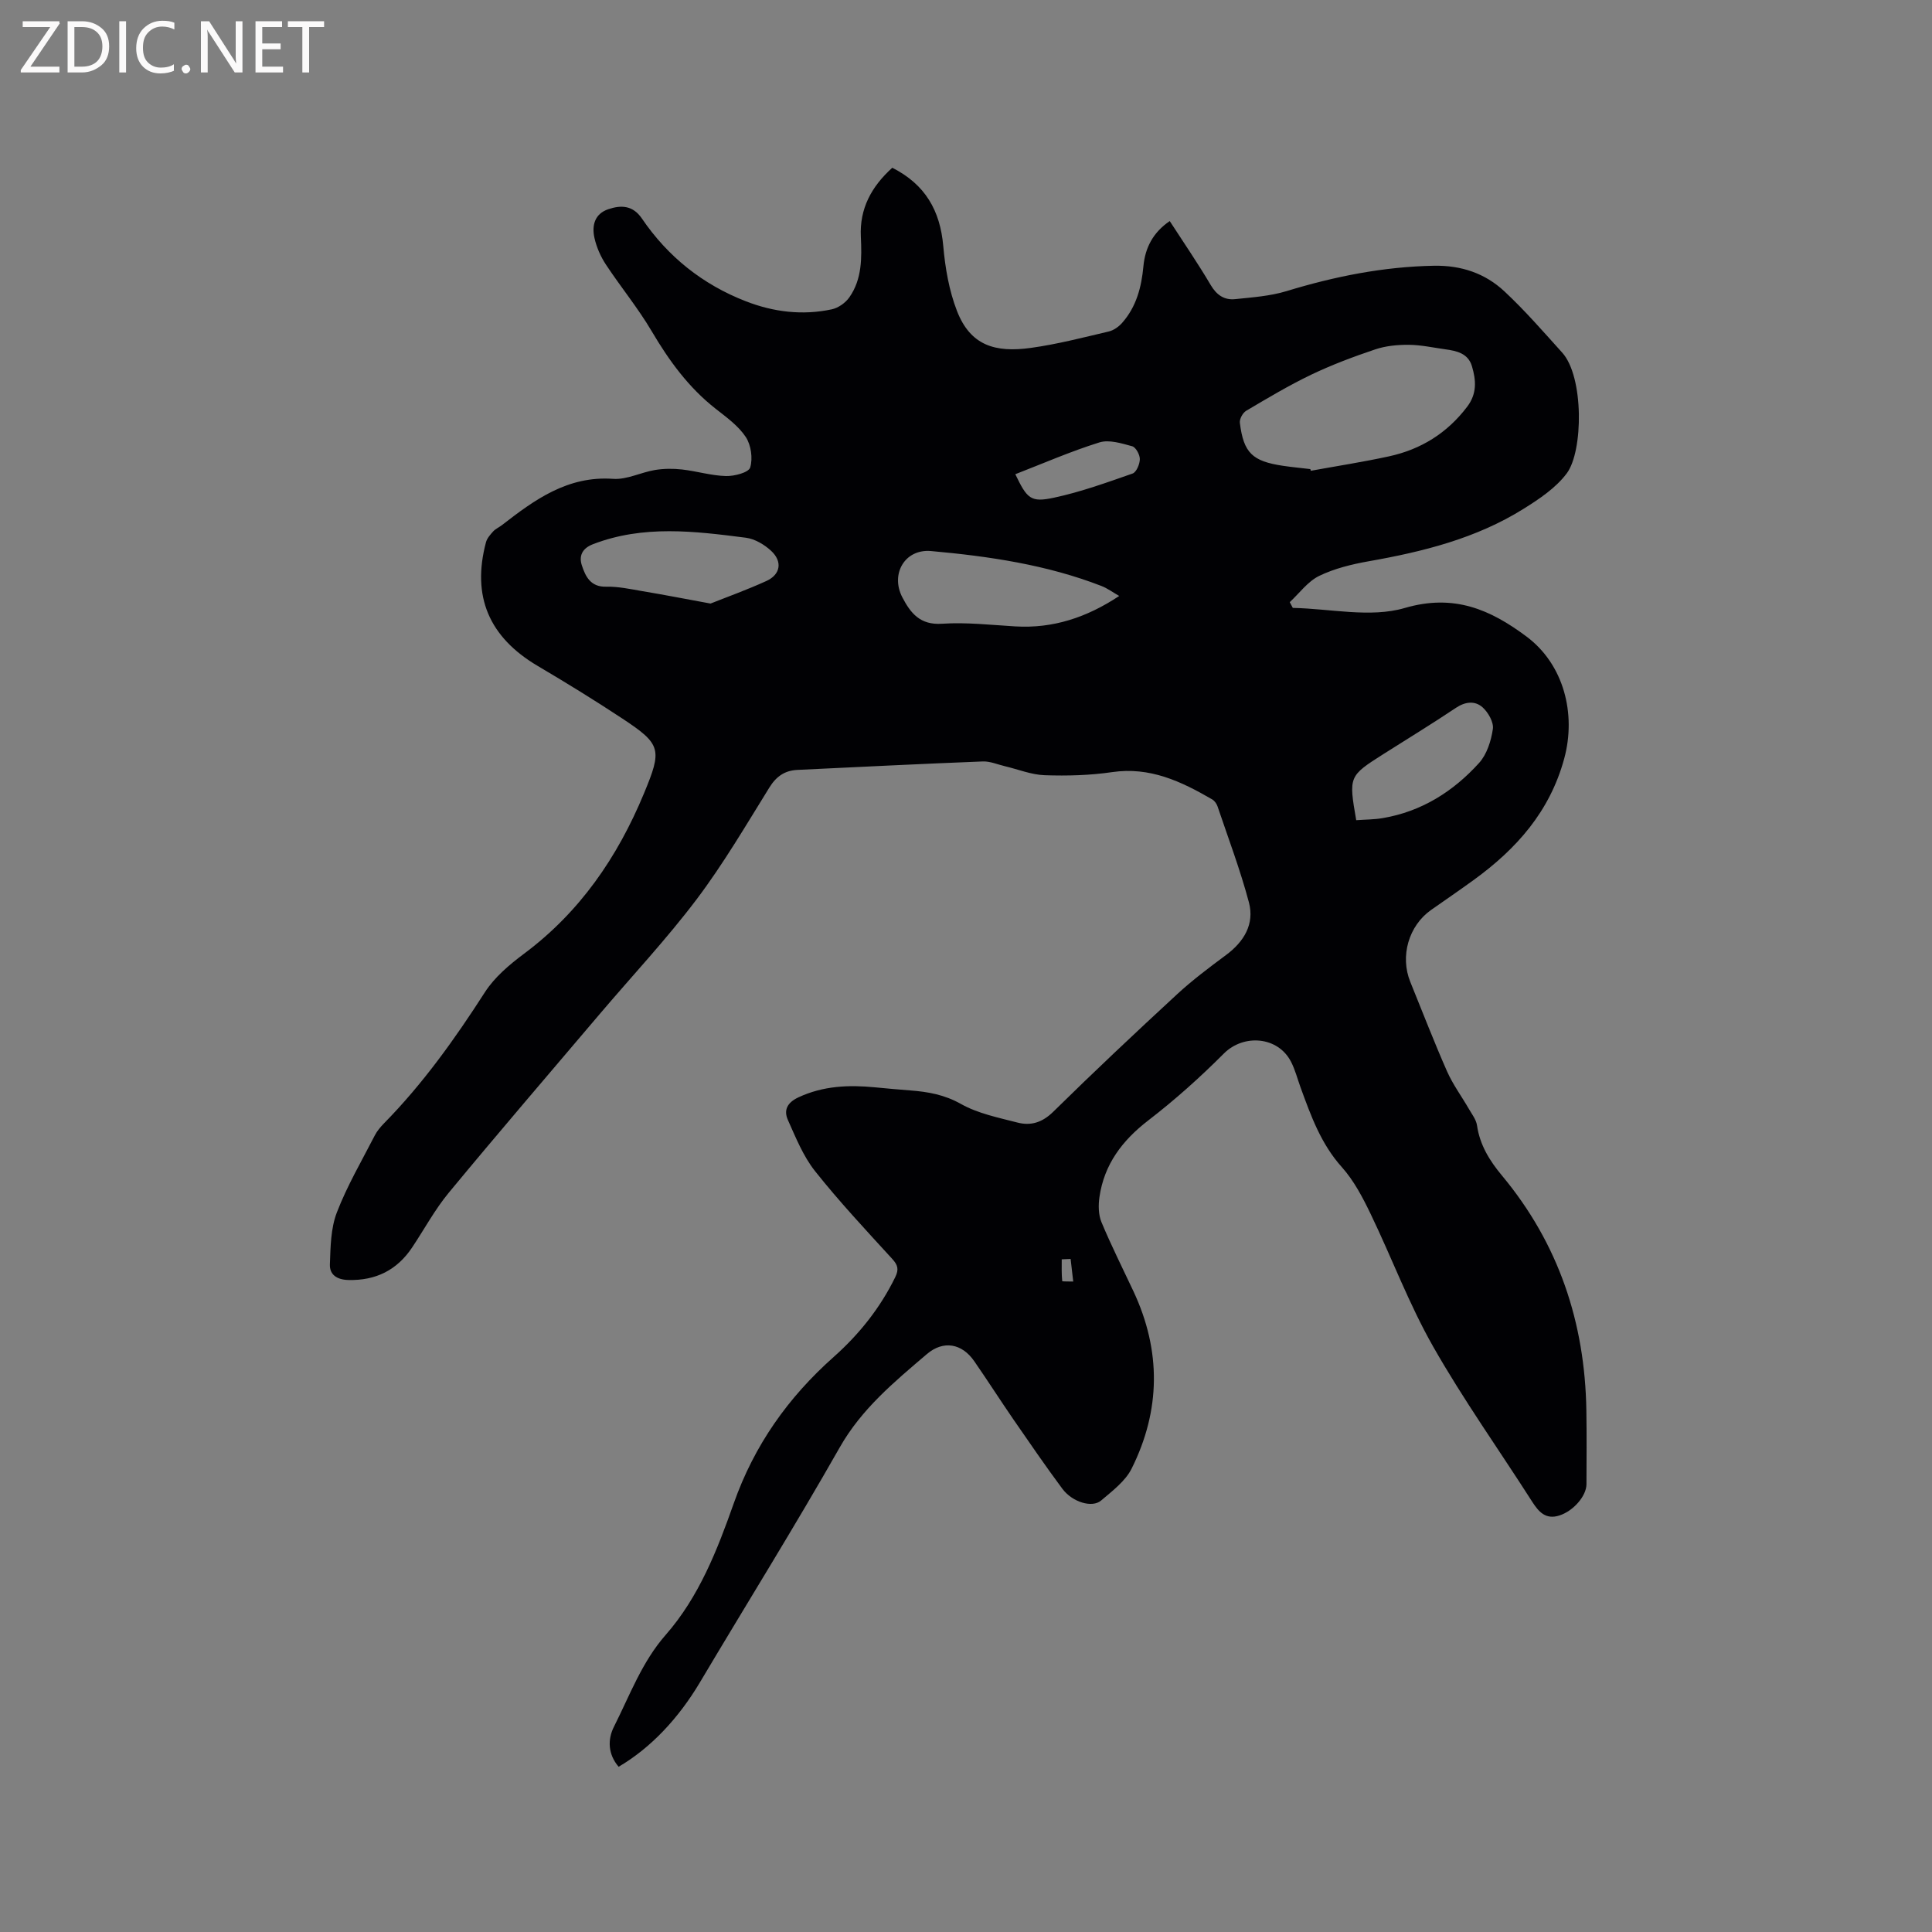 <svg enable-background="new 0 0 400 400" viewBox="0 0 400 400" xmlns="http://www.w3.org/2000/svg"><rect x="0" y="0" width="400" height="400" fill="#808080" stroke="none"/><path d="m184.74 34.73c6.87 3.49 9.9 8.9 10.55 16.18.4 4.56 1.2 9.25 2.85 13.49 2.78 7.14 7.89 8.65 15.27 7.63 5.44-.75 10.79-2.14 16.15-3.4 1.02-.24 2.07-.99 2.78-1.8 2.93-3.32 3.99-7.38 4.39-11.69.36-3.89 2.02-7.03 5.45-9.37 2.9 4.48 5.84 8.76 8.47 13.22 1.24 2.11 2.84 3.18 5.1 2.94 3.55-.37 7.2-.62 10.59-1.65 9.99-3.05 20.09-5.07 30.57-5.26 5.64-.1 10.56 1.57 14.55 5.29 4.25 3.96 8.08 8.38 11.98 12.7 4.51 4.99 4.36 20.41.95 24.98-2.26 3.03-5.72 5.34-9.01 7.39-9.78 6.1-20.75 8.84-31.98 10.82-3.51.62-7.12 1.5-10.29 3.04-2.35 1.15-4.08 3.57-6.08 5.43.21.4.42.79.63 1.19 7.77.15 16.06 2.1 23.17.02 10.25-3 17.77.36 25.19 5.89 7.78 5.79 10.35 16.05 7.83 25.3-2.98 10.95-9.87 18.68-18.71 25.1-2.92 2.12-5.89 4.15-8.84 6.22-4.65 3.27-6.48 9.58-4.31 14.91 2.52 6.18 4.91 12.41 7.6 18.5 1.21 2.74 3.04 5.21 4.55 7.83.63 1.09 1.49 2.19 1.66 3.38.59 4.06 2.61 7.31 5.16 10.37 11.73 14.08 17.19 30.44 17.48 48.64.08 5.09.04 10.18.02 15.27-.01 2.45-2.72 5.56-5.62 6.48-2.8.89-4.25-.72-5.62-2.86-6.84-10.71-14.24-21.1-20.51-32.13-5-8.79-8.56-18.38-12.97-27.52-1.63-3.38-3.45-6.85-5.92-9.61-4.34-4.83-6.41-10.64-8.55-16.5-.65-1.79-1.12-3.67-1.99-5.35-2.71-5.24-9.81-5.77-13.89-1.68-4.91 4.92-10.13 9.6-15.64 13.84-5.4 4.16-9.14 9.1-10.12 15.87-.25 1.7-.22 3.67.42 5.21 2.02 4.85 4.39 9.55 6.62 14.31 5.76 12.3 5.65 24.63-.38 36.71-1.3 2.61-4 4.63-6.32 6.61-1.85 1.58-5.96.34-8.03-2.45-3.47-4.67-6.77-9.49-10.08-14.28-2.76-4.01-5.39-8.13-8.16-12.13-2.54-3.67-6.38-4.37-9.79-1.47-6.74 5.75-13.52 11.33-18.07 19.36-9.31 16.39-19.29 32.39-28.92 48.6-4.44 7.47-10.2 13.6-16.84 17.49-2.19-2.56-2.33-5.61-.96-8.31 3.27-6.48 5.77-13.37 10.7-18.99 6.9-7.87 10.68-17.56 14.09-27.22 4.25-12.05 11.25-21.94 20.71-30.34 5.26-4.68 9.61-10.12 12.73-16.51.8-1.64.53-2.52-.66-3.82-5.43-5.94-10.95-11.84-15.95-18.14-2.44-3.08-3.98-6.93-5.61-10.57-.91-2.03-.17-3.6 2.18-4.7 5.13-2.39 10.42-2.6 15.86-2.07 2.42.23 4.85.46 7.28.64 3.68.28 7.09.88 10.5 2.8 3.51 1.98 7.71 2.82 11.69 3.85 2.77.72 5.14.01 7.42-2.23 8.39-8.25 16.96-16.32 25.61-24.3 3.17-2.93 6.66-5.55 10.14-8.13 3.75-2.78 5.96-6.42 4.76-10.94-1.79-6.73-4.27-13.27-6.5-19.88-.19-.55-.63-1.16-1.13-1.44-6.39-3.71-12.87-6.78-20.69-5.63-4.58.67-9.3.8-13.94.64-2.76-.09-5.49-1.21-8.24-1.86-1.53-.36-3.08-1.05-4.6-.99-12.79.5-25.58 1.14-38.37 1.75-2.6.12-4.37 1.32-5.81 3.65-4.86 7.83-9.54 15.83-15.08 23.17-6.25 8.27-13.38 15.87-20.1 23.79-10.42 12.28-20.92 24.5-31.18 36.91-2.89 3.49-5.07 7.56-7.6 11.35-3.14 4.7-7.52 6.88-13.21 6.74-2.38-.06-3.89-1.11-3.82-3.22.13-3.62.17-7.47 1.44-10.76 2.12-5.51 5.14-10.67 7.85-15.94.47-.92 1.18-1.76 1.91-2.51 8.07-8.21 14.69-17.5 20.9-27.16 2-3.11 5.07-5.7 8.08-7.95 11.58-8.63 19.36-19.99 24.83-33.16 3.8-9.15 3.64-10.2-4.47-15.55-5.74-3.79-11.61-7.4-17.54-10.9-10.05-5.95-13.66-14.38-10.69-25.57.22-.84.9-1.61 1.51-2.28.49-.53 1.22-.84 1.8-1.29 6.8-5.28 13.62-10.24 23.03-9.58 2.82.2 5.73-1.34 8.64-1.83 1.83-.3 3.76-.32 5.6-.11 3.05.34 6.06 1.28 9.1 1.36 1.75.05 4.71-.73 5.03-1.77.57-1.89.18-4.66-.92-6.32-1.53-2.31-3.99-4.08-6.23-5.84-5.6-4.39-9.65-9.96-13.24-16.05-2.83-4.8-6.42-9.16-9.5-13.83-1.08-1.64-1.92-3.56-2.35-5.47-.58-2.55.01-5 2.85-5.96 2.65-.9 5.09-.83 6.96 1.91 5.39 7.93 12.6 13.68 21.54 17.15 5.74 2.23 11.72 2.96 17.79 1.66 1.34-.29 2.82-1.33 3.62-2.47 2.65-3.76 2.59-8.17 2.39-12.55-.29-5.81 2.18-10.38 6.51-14.29zm86.55 62.39c.03.12.07.23.1.35 5.39-.98 10.81-1.82 16.15-2.98 6.61-1.43 12.06-4.79 16.22-10.28 2.08-2.74 1.84-5.51.99-8.39-.79-2.66-3.15-3.18-5.52-3.5-2.51-.35-5.03-.91-7.54-.93-2.33-.02-4.78.21-6.97.95-4.5 1.51-8.97 3.19-13.24 5.23-4.63 2.22-9.06 4.87-13.49 7.49-.7.42-1.39 1.7-1.29 2.48.77 6.22 2.57 7.95 8.93 8.9 1.87.28 3.77.45 5.66.68zm-39.57 26.27c-1.36-.78-2.46-1.6-3.68-2.07-11.34-4.4-23.27-6.15-35.26-7.23-5.46-.49-8.47 4.77-5.96 9.58 1.71 3.28 3.68 5.77 8.2 5.47 5.03-.34 10.13.25 15.2.55 7.79.46 14.76-1.84 21.5-6.3zm-84.61 1.57c3.23-1.29 7.47-2.81 11.56-4.67 2.94-1.34 3.38-4.03.98-6.25-1.4-1.3-3.38-2.47-5.23-2.71-10.6-1.36-21.22-2.68-31.65 1.34-2.39.92-2.91 2.58-2.29 4.43.74 2.23 1.78 4.45 5.01 4.37 2.51-.06 5.05.5 7.55.93 4.28.71 8.53 1.54 14.07 2.56zm133.68 44.85c1.96-.14 3.75-.13 5.49-.43 8.04-1.36 14.6-5.51 19.95-11.42 1.61-1.78 2.49-4.57 2.85-7.02.21-1.39-.95-3.43-2.11-4.48-1.55-1.4-3.55-1.23-5.52.08-4.91 3.29-9.96 6.37-14.96 9.54-7.27 4.62-7.27 4.63-5.7 13.73zm-70.58-71.63c2.44 5.08 3.18 5.9 8.01 4.86 5.53-1.18 10.91-3.13 16.27-5 .79-.28 1.49-1.95 1.5-2.98.01-.92-.83-2.47-1.59-2.67-2.2-.6-4.78-1.42-6.79-.79-5.9 1.84-11.6 4.33-17.4 6.58zm11.45 162.47c-.61.03-1.23.05-1.84.08 0 1.51-.05 3.02.1 4.51.01.1 1.49.06 2.28.09-.17-1.56-.35-3.12-.54-4.68z" fill="#010104"/><g fill="#fbfafa"><path d="m12.4 4.8-6.1 9h6v1.2h-8v-.5l6.1-8.9h-5.7v-1.2h7.6v.4z"/><path d="m14 15v-10.6h3c1.6 0 2.9.5 4 1.4s1.6 2.2 1.6 3.8-.5 3-1.6 3.9-2.4 1.5-4 1.5zm1.4-9.4v8.2h1.6c1.3 0 2.4-.4 3.1-1.1s1.1-1.8 1.1-3.1-.4-2.3-1.2-3-1.8-1-3.1-1z"/><path d="m26.1 4.4v10.6h-1.4v-10.6z"/><path d="m36.1 14.6c-.8.4-1.8.6-2.9.6-1.5 0-2.7-.5-3.6-1.4s-1.4-2.2-1.4-3.8c0-1.7.5-3.1 1.5-4.1s2.3-1.6 3.9-1.6c1 0 1.8.1 2.5.4v1.4c-.8-.4-1.6-.6-2.5-.6-1.2 0-2.1.4-2.9 1.2s-1.1 1.8-1.1 3.2c0 1.3.3 2.3 1 3s1.6 1.1 2.7 1.1c1 0 2-.2 2.7-.7v1.3z"/><path d="m37.6 14.3c0-.2.1-.5.3-.6s.4-.3.6-.3c.3 0 .5.1.6.3s.3.4.3.6-.1.4-.3.6-.4.3-.6.3c-.3 0-.5-.1-.6-.3s-.3-.4-.3-.6z"/><path d="m50.2 15h-1.6l-5.3-8.2c-.2-.2-.3-.5-.4-.7 0 .2.1.7.1 1.5v7.4h-1.4v-10.6h1.7l5.2 8.1c.2.4.4.6.4.7 0-.3-.1-.8-.1-1.5v-7.3h1.4z"/><path d="m58.6 15h-5.7v-10.6h5.5v1.2h-4.1v3.4h3.8v1.2h-3.8v3.6h4.3z"/><path d="m67.1 5.6h-3.1v9.4h-1.4v-9.4h-3v-1.2h7.5z"/></g></svg>